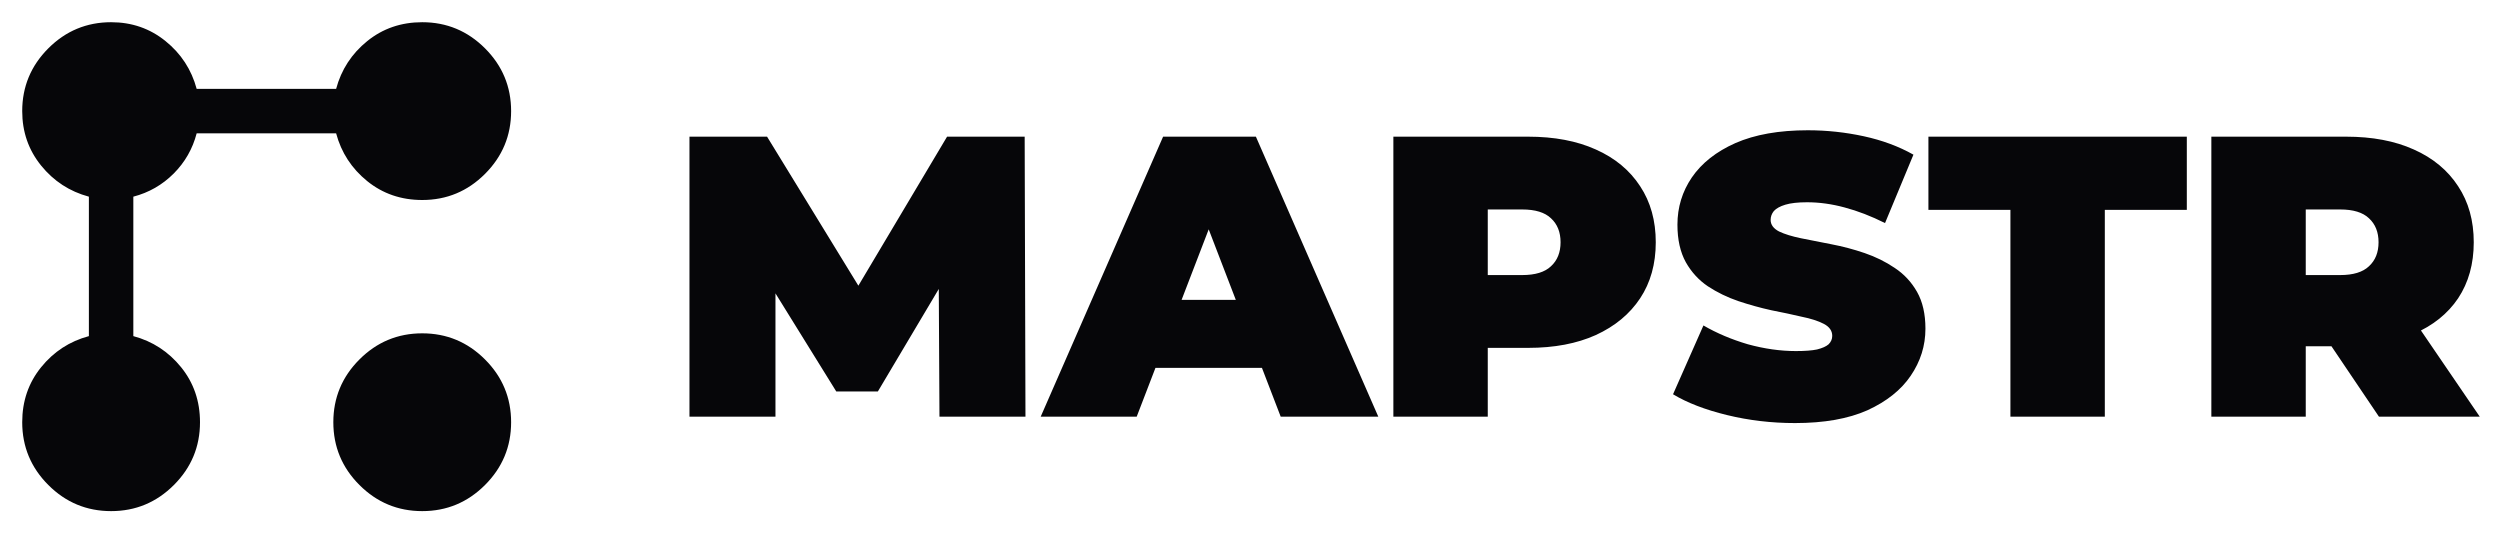 <svg width="150" height="32" viewBox="0 0 150 32" fill="none" xmlns="http://www.w3.org/2000/svg">
<path d="M25.333 12C24.067 12 22.967 11.622 22.033 10.867C21.1 10.111 20.478 9.156 20.167 8H11.8C11.556 8.934 11.095 9.739 10.417 10.417C9.739 11.095 8.933 11.556 8 11.8V20.167C9.156 20.478 10.111 21.1 10.867 22.034C11.622 22.967 12 24.067 12 25.334C12 26.8 11.478 28.056 10.433 29.1C9.389 30.145 8.133 30.667 6.667 30.667C5.2 30.667 3.944 30.145 2.9 29.1C1.856 28.056 1.333 26.8 1.333 25.334C1.333 24.067 1.711 22.967 2.467 22.034C3.222 21.1 4.178 20.478 5.333 20.167V11.8C4.178 11.489 3.222 10.867 2.467 9.934C1.711 9 1.333 7.911 1.333 6.667C1.333 5.2 1.856 3.945 2.9 2.9C3.944 1.856 5.2 1.333 6.667 1.333C7.911 1.333 9 1.711 9.933 2.467C10.867 3.222 11.489 4.178 11.8 5.333H20.167C20.478 4.178 21.1 3.222 22.033 2.467C22.967 1.711 24.067 1.333 25.333 1.333C26.8 1.333 28.056 1.856 29.1 2.9C30.145 3.945 30.667 5.2 30.667 6.667C30.667 8.133 30.145 9.389 29.1 10.434C28.056 11.478 26.8 12 25.333 12ZM25.333 30.667C23.867 30.667 22.611 30.145 21.567 29.1C20.522 28.056 20 26.8 20 25.334C20 23.867 20.522 22.611 21.567 21.567C22.611 20.522 23.867 20 25.333 20C26.8 20 28.056 20.522 29.1 21.567C30.145 22.611 30.667 23.867 30.667 25.334C30.667 26.8 30.145 28.056 29.1 29.1C28.056 30.145 26.8 30.667 25.333 30.667Z" fill="#060609"/>
<path d="M41.368 25V8.2H46.024L52.744 19.168H50.296L56.824 8.2H61.48L61.528 25H56.368L56.32 15.976H57.136L52.672 23.488H50.176L45.52 15.976H46.528V25H41.368ZM62.442 25L69.786 8.2H75.354L82.698 25H76.842L71.418 10.888H73.626L68.202 25H62.442ZM66.81 22.072L68.25 17.992H75.978L77.418 22.072H66.81ZM83.602 25V8.2H91.69C93.258 8.2 94.61 8.456 95.746 8.968C96.898 9.48 97.786 10.216 98.41 11.176C99.034 12.12 99.346 13.24 99.346 14.536C99.346 15.832 99.034 16.952 98.41 17.896C97.786 18.84 96.898 19.576 95.746 20.104C94.61 20.616 93.258 20.872 91.69 20.872H86.746L89.266 18.448V25H83.602ZM89.266 19.072L86.746 16.504H91.33C92.114 16.504 92.69 16.328 93.058 15.976C93.442 15.624 93.634 15.144 93.634 14.536C93.634 13.928 93.442 13.448 93.058 13.096C92.69 12.744 92.114 12.568 91.33 12.568H86.746L89.266 10V19.072ZM107.702 25.384C106.294 25.384 104.934 25.224 103.622 24.904C102.31 24.584 101.23 24.168 100.382 23.656L102.206 19.528C103.006 19.992 103.894 20.368 104.87 20.656C105.862 20.928 106.822 21.064 107.75 21.064C108.294 21.064 108.718 21.032 109.022 20.968C109.342 20.888 109.574 20.784 109.718 20.656C109.862 20.512 109.934 20.344 109.934 20.152C109.934 19.848 109.766 19.608 109.43 19.432C109.094 19.256 108.646 19.112 108.086 19C107.542 18.872 106.942 18.744 106.286 18.616C105.63 18.472 104.966 18.288 104.294 18.064C103.638 17.84 103.03 17.544 102.47 17.176C101.926 16.808 101.486 16.328 101.15 15.736C100.814 15.128 100.646 14.376 100.646 13.48C100.646 12.44 100.934 11.496 101.51 10.648C102.102 9.784 102.974 9.096 104.126 8.584C105.294 8.072 106.742 7.816 108.47 7.816C109.606 7.816 110.726 7.936 111.83 8.176C112.934 8.416 113.926 8.784 114.806 9.28L113.102 13.384C112.27 12.968 111.462 12.656 110.678 12.448C109.91 12.24 109.158 12.136 108.422 12.136C107.878 12.136 107.446 12.184 107.126 12.28C106.806 12.376 106.574 12.504 106.43 12.664C106.302 12.824 106.238 13 106.238 13.192C106.238 13.48 106.406 13.712 106.742 13.888C107.078 14.048 107.518 14.184 108.062 14.296C108.622 14.408 109.23 14.528 109.886 14.656C110.558 14.784 111.222 14.96 111.878 15.184C112.534 15.408 113.134 15.704 113.678 16.072C114.238 16.44 114.686 16.92 115.022 17.512C115.358 18.104 115.526 18.84 115.526 19.72C115.526 20.744 115.23 21.688 114.638 22.552C114.062 23.4 113.198 24.088 112.046 24.616C110.894 25.128 109.446 25.384 107.702 25.384ZM120.625 25V12.592H115.705V8.2H131.209V12.592H126.289V25H120.625ZM132.681 25V8.2H140.769C142.337 8.2 143.689 8.456 144.825 8.968C145.977 9.48 146.865 10.216 147.489 11.176C148.113 12.12 148.425 13.24 148.425 14.536C148.425 15.832 148.113 16.952 147.489 17.896C146.865 18.824 145.977 19.536 144.825 20.032C143.689 20.528 142.337 20.776 140.769 20.776H135.825L138.345 18.448V25H132.681ZM142.737 25L138.609 18.88H144.609L148.785 25H142.737ZM138.345 19.072L135.825 16.504H140.409C141.193 16.504 141.769 16.328 142.137 15.976C142.521 15.624 142.713 15.144 142.713 14.536C142.713 13.928 142.521 13.448 142.137 13.096C141.769 12.744 141.193 12.568 140.409 12.568H135.825L138.345 10V19.072Z" fill="#060609"/>
</svg>

